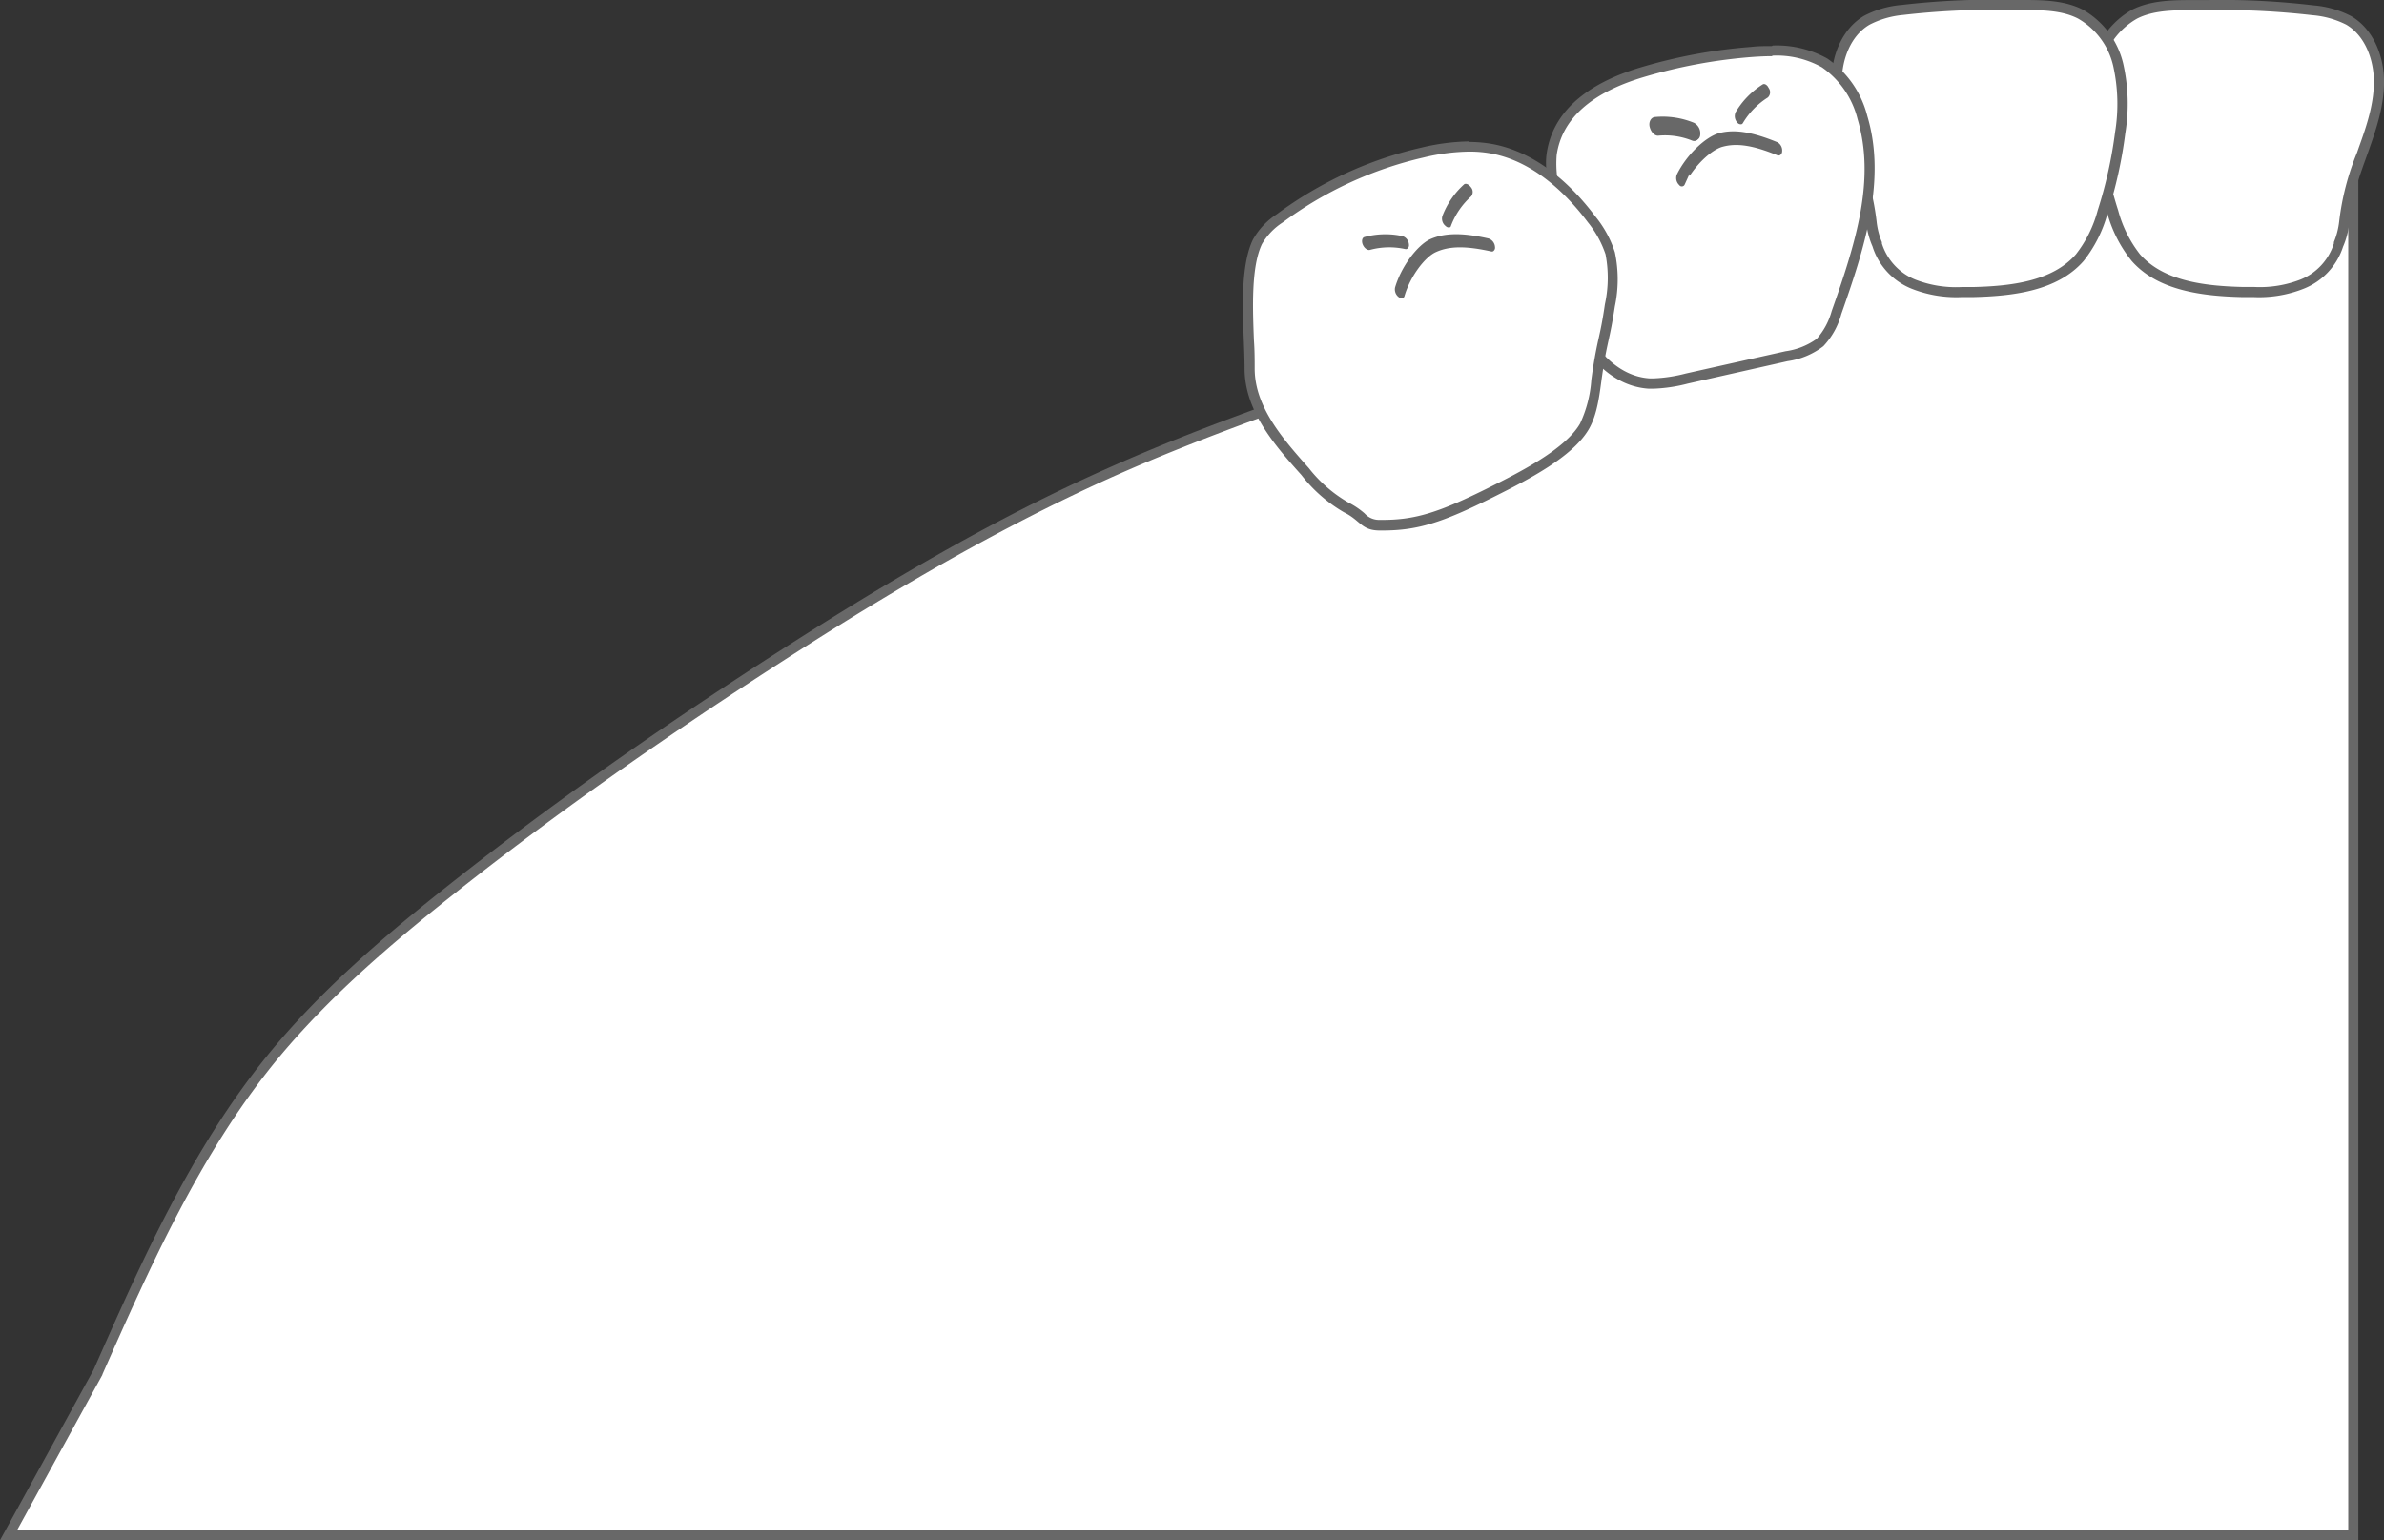 <svg xmlns="http://www.w3.org/2000/svg" viewBox="0 0 318.74 205.94"><rect x="0" y="0" width="318.74" height="205.94" fill="#333333" stroke="none"/><defs><style>.cls-1{fill:#fff;}.cls-2,.cls-3{fill:#686868;}.cls-3{stroke:#fff;stroke-miterlimit:10;stroke-width:0.68px;}</style></defs><g id="レイヤー_2" data-name="レイヤー 2"><g id="レイヤー_1-2" data-name="レイヤー 1"><path class="cls-1" d="M1.14,205.26l12-21.76C19.53,169,26.15,154,36.32,141.5c7-8.62,15.69-15.94,23.26-22,12.5-10,26.44-19.89,42.61-30.38C114.7,81,131.37,70.69,149.33,62.75c10.55-4.68,21.63-8.57,32.35-12.33l42.57-15c23.64-8.31,50.43-17.72,77.3-17.72a107.63,107.63,0,0,1,13.08.78V205.26Z"/><path class="cls-2" d="M301.55,18.42a107.51,107.51,0,0,1,12.41.7V204.58H2.29l11.4-20.76,0,0,0-.05c6.39-14.44,13-29.37,23.11-41.8,7-8.56,15.61-15.85,23.15-21.85,12.49-9.94,26.41-19.87,42.56-30.35,12.49-8.1,29.13-18.43,47-26.35,10.53-4.66,21.6-8.55,32.3-12.31l21.29-7.48,21.28-7.48c23.59-8.29,50.32-17.68,77.08-17.68h0m0-1.36c-26.33,0-52.41,8.94-77.52,17.76l-42.57,15c-10.9,3.83-21.83,7.67-32.4,12.35C132.53,69.44,117,78.75,101.82,88.59c-14.66,9.51-29,19.54-42.67,30.42-8.39,6.68-16.58,13.73-23.36,22.06C25.64,153.55,19,168.46,12.5,183.17L0,205.94H315.31v-188a107.86,107.86,0,0,0-13.77-.86Z"/><path class="cls-1" d="M301.34,39.07l-1.52,0c-5.19-.13-10.95-.78-14.29-4.62a17,17,0,0,1-3-6.08,59.33,59.33,0,0,1-2.35-10.61,24.16,24.16,0,0,1,.25-9,10.46,10.46,0,0,1,5.1-6.83C287.8.7,290.63.69,293.13.68h2.35a105.32,105.32,0,0,1,13.77.68A12.64,12.64,0,0,1,314,2.71c2.86,1.68,4,5.15,4,7.85.09,3.17-.91,6.24-2,9.37l-.25.69a34.34,34.34,0,0,0-2.34,9,10.43,10.43,0,0,1-.79,3A8.42,8.42,0,0,1,307.8,38,15.64,15.64,0,0,1,301.34,39.07Z"/><path class="cls-2" d="M295.46,1.35a105.7,105.7,0,0,1,13.7.68,12.19,12.19,0,0,1,4.52,1.26c2.62,1.54,3.63,4.77,3.7,7.28.09,3.07-.89,6.07-2,9.13l-.24.69a34.82,34.82,0,0,0-2.39,9.2,10.21,10.21,0,0,1-.71,2.78l0,.08,0,.1a7.66,7.66,0,0,1-4.45,4.82,15,15,0,0,1-6.18,1l-1.51,0c-5-.12-10.62-.74-13.79-4.38a16.32,16.32,0,0,1-2.91-5.85,57.91,57.91,0,0,1-2.33-10.48A23.38,23.38,0,0,1,281,8.89a9.82,9.82,0,0,1,4.74-6.41c2.19-1.11,4.93-1.11,7.35-1.12h2.33m0-1.35h-2.33c-2.71,0-5.54.05-8,1.27a11.26,11.26,0,0,0-5.44,7.27,24.38,24.38,0,0,0-.27,9.29,59.51,59.51,0,0,0,2.38,10.72A17.5,17.5,0,0,0,285,34.88c3.51,4,9.44,4.71,14.78,4.84.51,0,1,0,1.54,0a16.16,16.16,0,0,0,6.74-1.14A9,9,0,0,0,313.26,33a10.87,10.87,0,0,0,.85-3.28c.24-3.29,1.45-6.42,2.56-9.53s2.16-6.32,2.07-9.62-1.53-6.75-4.38-8.41a13.16,13.16,0,0,0-5-1.44A105.44,105.44,0,0,0,295.46,0Z"/><path class="cls-1" d="M262.25,39.07A15.61,15.61,0,0,1,255.79,38,8.37,8.37,0,0,1,251,32.76a10.85,10.85,0,0,1-.82-3.12,34.43,34.43,0,0,0-2.35-9l-.24-.68c-1.12-3.13-2.12-6.2-2-9.37.07-2.7,1.17-6.17,4-7.85a12.59,12.59,0,0,1,4.77-1.35A105.24,105.24,0,0,1,268.11.68h2.35c2.5,0,5.33,0,7.65,1.2a10.49,10.49,0,0,1,5.1,6.83,24.16,24.16,0,0,1,.25,9,59.82,59.82,0,0,1-2.35,10.61,17.33,17.33,0,0,1-3.05,6.08c-3.34,3.84-9.1,4.49-14.29,4.62Z"/><path class="cls-2" d="M268.13,1.35h2.33c2.42,0,5.16,0,7.35,1.12a9.82,9.82,0,0,1,4.74,6.41,23.38,23.38,0,0,1,.24,8.77,58.77,58.77,0,0,1-2.33,10.48A16.32,16.32,0,0,1,277.55,34c-3.17,3.64-8.75,4.26-13.8,4.38l-1.5,0a15,15,0,0,1-6.18-1,7.71,7.71,0,0,1-4.46-4.82l0-.1,0-.08a9.86,9.86,0,0,1-.71-2.78,34.92,34.92,0,0,0-2.39-9.2l-.25-.69c-1.09-3.06-2.07-6.06-2-9.13.06-2.51,1.07-5.74,3.7-7.28A12.14,12.14,0,0,1,254.43,2a105.7,105.7,0,0,1,13.7-.68m0-1.35a105.35,105.35,0,0,0-13.88.69,13.16,13.16,0,0,0-5,1.44c-2.85,1.66-4.29,5.11-4.38,8.41s1,6.51,2.07,9.62,2.32,6.24,2.56,9.53a10.87,10.87,0,0,0,.85,3.28,9,9,0,0,0,5.18,5.64,16.16,16.16,0,0,0,6.74,1.14c.51,0,1,0,1.54,0,5.34-.13,11.27-.81,14.78-4.84a17.65,17.65,0,0,0,3.18-6.33,59.51,59.51,0,0,0,2.38-10.72,24.38,24.38,0,0,0-.27-9.29,11.26,11.26,0,0,0-5.44-7.27C276,.05,273.17,0,270.46,0Z"/><path class="cls-1" d="M221.12,51.21a5.82,5.82,0,0,1-.59,0c-5.78-.37-9.73-6.5-10.95-12a59.22,59.22,0,0,1-1-7.59c-.12-1.39-.24-2.83-.41-4.24-.09-.67-.21-1.36-.33-2a15,15,0,0,1-.36-4.74c.74-5.09,4.81-8.78,12.09-10.95a70.18,70.18,0,0,1,14.65-2.71c1-.08,1.9-.12,2.7-.12a13,13,0,0,1,7,1.61c2.92,1.78,4.37,5,5.07,7.32,2.44,8.16-.13,16.63-3.47,26.07a9.68,9.68,0,0,1-2.17,4,9.67,9.67,0,0,1-4.47,1.83l-13.35,3A20.27,20.27,0,0,1,221.12,51.21Z"/><path class="cls-2" d="M237,7.44h0A12.35,12.35,0,0,1,243.59,9a11.91,11.91,0,0,1,4.77,6.94c2.38,8-.16,16.32-3.46,25.64a9.32,9.32,0,0,1-2,3.72,9.29,9.29,0,0,1-4.17,1.66l-6.67,1.49-6.67,1.49a20.08,20.08,0,0,1-4.29.65l-.55,0c-5.43-.35-9.16-6.21-10.32-11.51a56.54,56.54,0,0,1-1-7.49c-.11-1.4-.24-2.85-.41-4.27-.09-.7-.22-1.4-.34-2.08a14.57,14.57,0,0,1-.35-4.53c.7-4.81,4.61-8.31,11.62-10.4a69.29,69.29,0,0,1,14.5-2.69c1-.07,1.87-.11,2.65-.11m0-1.35c-.92,0-1.85,0-2.75.11a70.12,70.12,0,0,0-14.79,2.74c-5.7,1.7-11.62,5-12.57,11.5-.34,2.31.4,4.69.68,7,.5,4,.54,8,1.4,11.89,1.32,6,5.46,12.18,11.57,12.57l.63,0a21,21,0,0,0,4.58-.68l13.35-3a10.14,10.14,0,0,0,4.78-2A10.07,10.07,0,0,0,246.18,42c3-8.54,6.08-17.8,3.48-26.48a13.27,13.27,0,0,0-5.36-7.7A13.84,13.84,0,0,0,237,6.09Z"/><path class="cls-3" d="M232.94,16.94a.91.91,0,0,1-.93-.34,1.61,1.61,0,0,1-.25-1.77A11.38,11.38,0,0,1,235.49,11c.45-.26,1,0,1.33.68a1.29,1.29,0,0,1-.26,1.63,9.91,9.91,0,0,0-3.22,3.28A.69.69,0,0,1,232.94,16.94Z"/><path class="cls-2" d="M226.76,18.81a.72.72,0,0,1-.5,0,9.69,9.69,0,0,0-4.51-.67c-.51.06-1-.46-1.18-1.14s.16-1.28.66-1.35a11,11,0,0,1,5.25.77,1.59,1.59,0,0,1,.84,1.57A.9.9,0,0,1,226.76,18.81Z"/><path class="cls-3" d="M238.05,21.09a.82.82,0,0,1-.51,0c-3.16-1.3-5.28-1.64-7.1-1.15-1.38.34-3.68,2.42-4.89,4.88a.76.76,0,0,1-1.3.14,1.63,1.63,0,0,1-.37-1.76c1.31-2.68,3.89-5.15,5.84-5.72,2.15-.57,4.55-.21,8.06,1.23a1.6,1.6,0,0,1,.83,1.57A.92.92,0,0,1,238.05,21.09Z"/><path class="cls-1" d="M184.45,70.21a3.25,3.25,0,0,1-2.46-1,9.27,9.27,0,0,0-2-1.35,19.14,19.14,0,0,1-5.49-4.79c-3.48-3.91-7.42-8.35-7.42-13.77,0-1.11-.05-2.38-.11-3.73-.17-4.45-.38-10,1.14-13.2a9.12,9.12,0,0,1,3-3.15,51.15,51.15,0,0,1,19.08-8.8,28,28,0,0,1,6.26-.81,17.28,17.28,0,0,1,2.84.23c6.1,1.05,10.73,5.73,13.54,9.48a14.22,14.22,0,0,1,2.48,4.54c.62,2.23.26,4.73-.06,6.94s-.59,3.45-.84,4.57-.52,2.35-.86,4.68l-.12.89a16.92,16.92,0,0,1-1.6,6.08c-2.13,3.65-8.28,6.73-12.35,8.77-7,3.48-10.13,4.44-14.65,4.44Z"/><path class="cls-2" d="M196.45,20.27h0a15.77,15.77,0,0,1,2.72.22c5.88,1,10.38,5.57,13.12,9.22A13.66,13.66,0,0,1,214.66,34a16.63,16.63,0,0,1-.08,6.66c-.33,2.26-.57,3.36-.83,4.53s-.52,2.36-.87,4.72l-.12.89a16.34,16.34,0,0,1-1.51,5.84c-2,3.48-8.32,6.62-12.07,8.5-6.87,3.43-10,4.37-14.35,4.37h-.38a2.58,2.58,0,0,1-2-.86,10.32,10.32,0,0,0-2.13-1.44A18.28,18.28,0,0,1,175,62.6c-3.39-3.82-7.25-8.16-7.25-13.32,0-1.13,0-2.4-.1-3.75-.17-4.38-.38-9.83,1.07-12.89a8.56,8.56,0,0,1,2.78-2.9,50.58,50.58,0,0,1,18.83-8.68,27.28,27.28,0,0,1,6.11-.79m0-1.36a29,29,0,0,0-6.41.83,51.81,51.81,0,0,0-19.34,8.91,9.72,9.72,0,0,0-3.19,3.41c-2.06,4.34-1.1,12.35-1.1,17.22,0,5.63,4,10.23,7.59,14.22a19.54,19.54,0,0,0,5.71,5c2.19,1.07,2.29,2.41,4.73,2.43h.39c4.65,0,7.93-1,14.95-4.52,4.57-2.28,10.48-5.32,12.64-9,1.21-2.07,1.46-4.84,1.8-7.22.67-4.61,1-4.63,1.7-9.24a17.57,17.57,0,0,0,0-7.22,14.62,14.62,0,0,0-2.59-4.76c-3.49-4.66-8.23-8.76-14-9.75a18.25,18.25,0,0,0-3-.24Z"/><path class="cls-3" d="M194.07,30.67a.89.89,0,0,1-1-.18,1.59,1.59,0,0,1-.55-1.7,11.25,11.25,0,0,1,3-4.39c.39-.33,1-.14,1.42.44a1.29,1.29,0,0,1,0,1.65,9.74,9.74,0,0,0-2.61,3.78A.72.72,0,0,1,194.07,30.67Z"/><path class="cls-3" d="M188.29,33.57a.73.73,0,0,1-.49.06,9.58,9.58,0,0,0-4.56.11c-.49.14-1.1-.28-1.36-.93s-.06-1.29.43-1.44a11.11,11.11,0,0,1,5.3-.13,1.6,1.6,0,0,1,1.1,1.4A.92.92,0,0,1,188.29,33.57Z"/><path class="cls-3" d="M199.8,33.89a.7.7,0,0,1-.5.06c-3.33-.74-5.48-.72-7.19.07-1.3.58-3.22,3-4,5.64a.76.76,0,0,1-1.26.37,1.63,1.63,0,0,1-.66-1.68c.84-2.86,3-5.73,4.78-6.63,2-.93,4.46-1,8.15-.16A1.62,1.62,0,0,1,200.22,33,.9.9,0,0,1,199.8,33.89Z"/></g></g></svg>